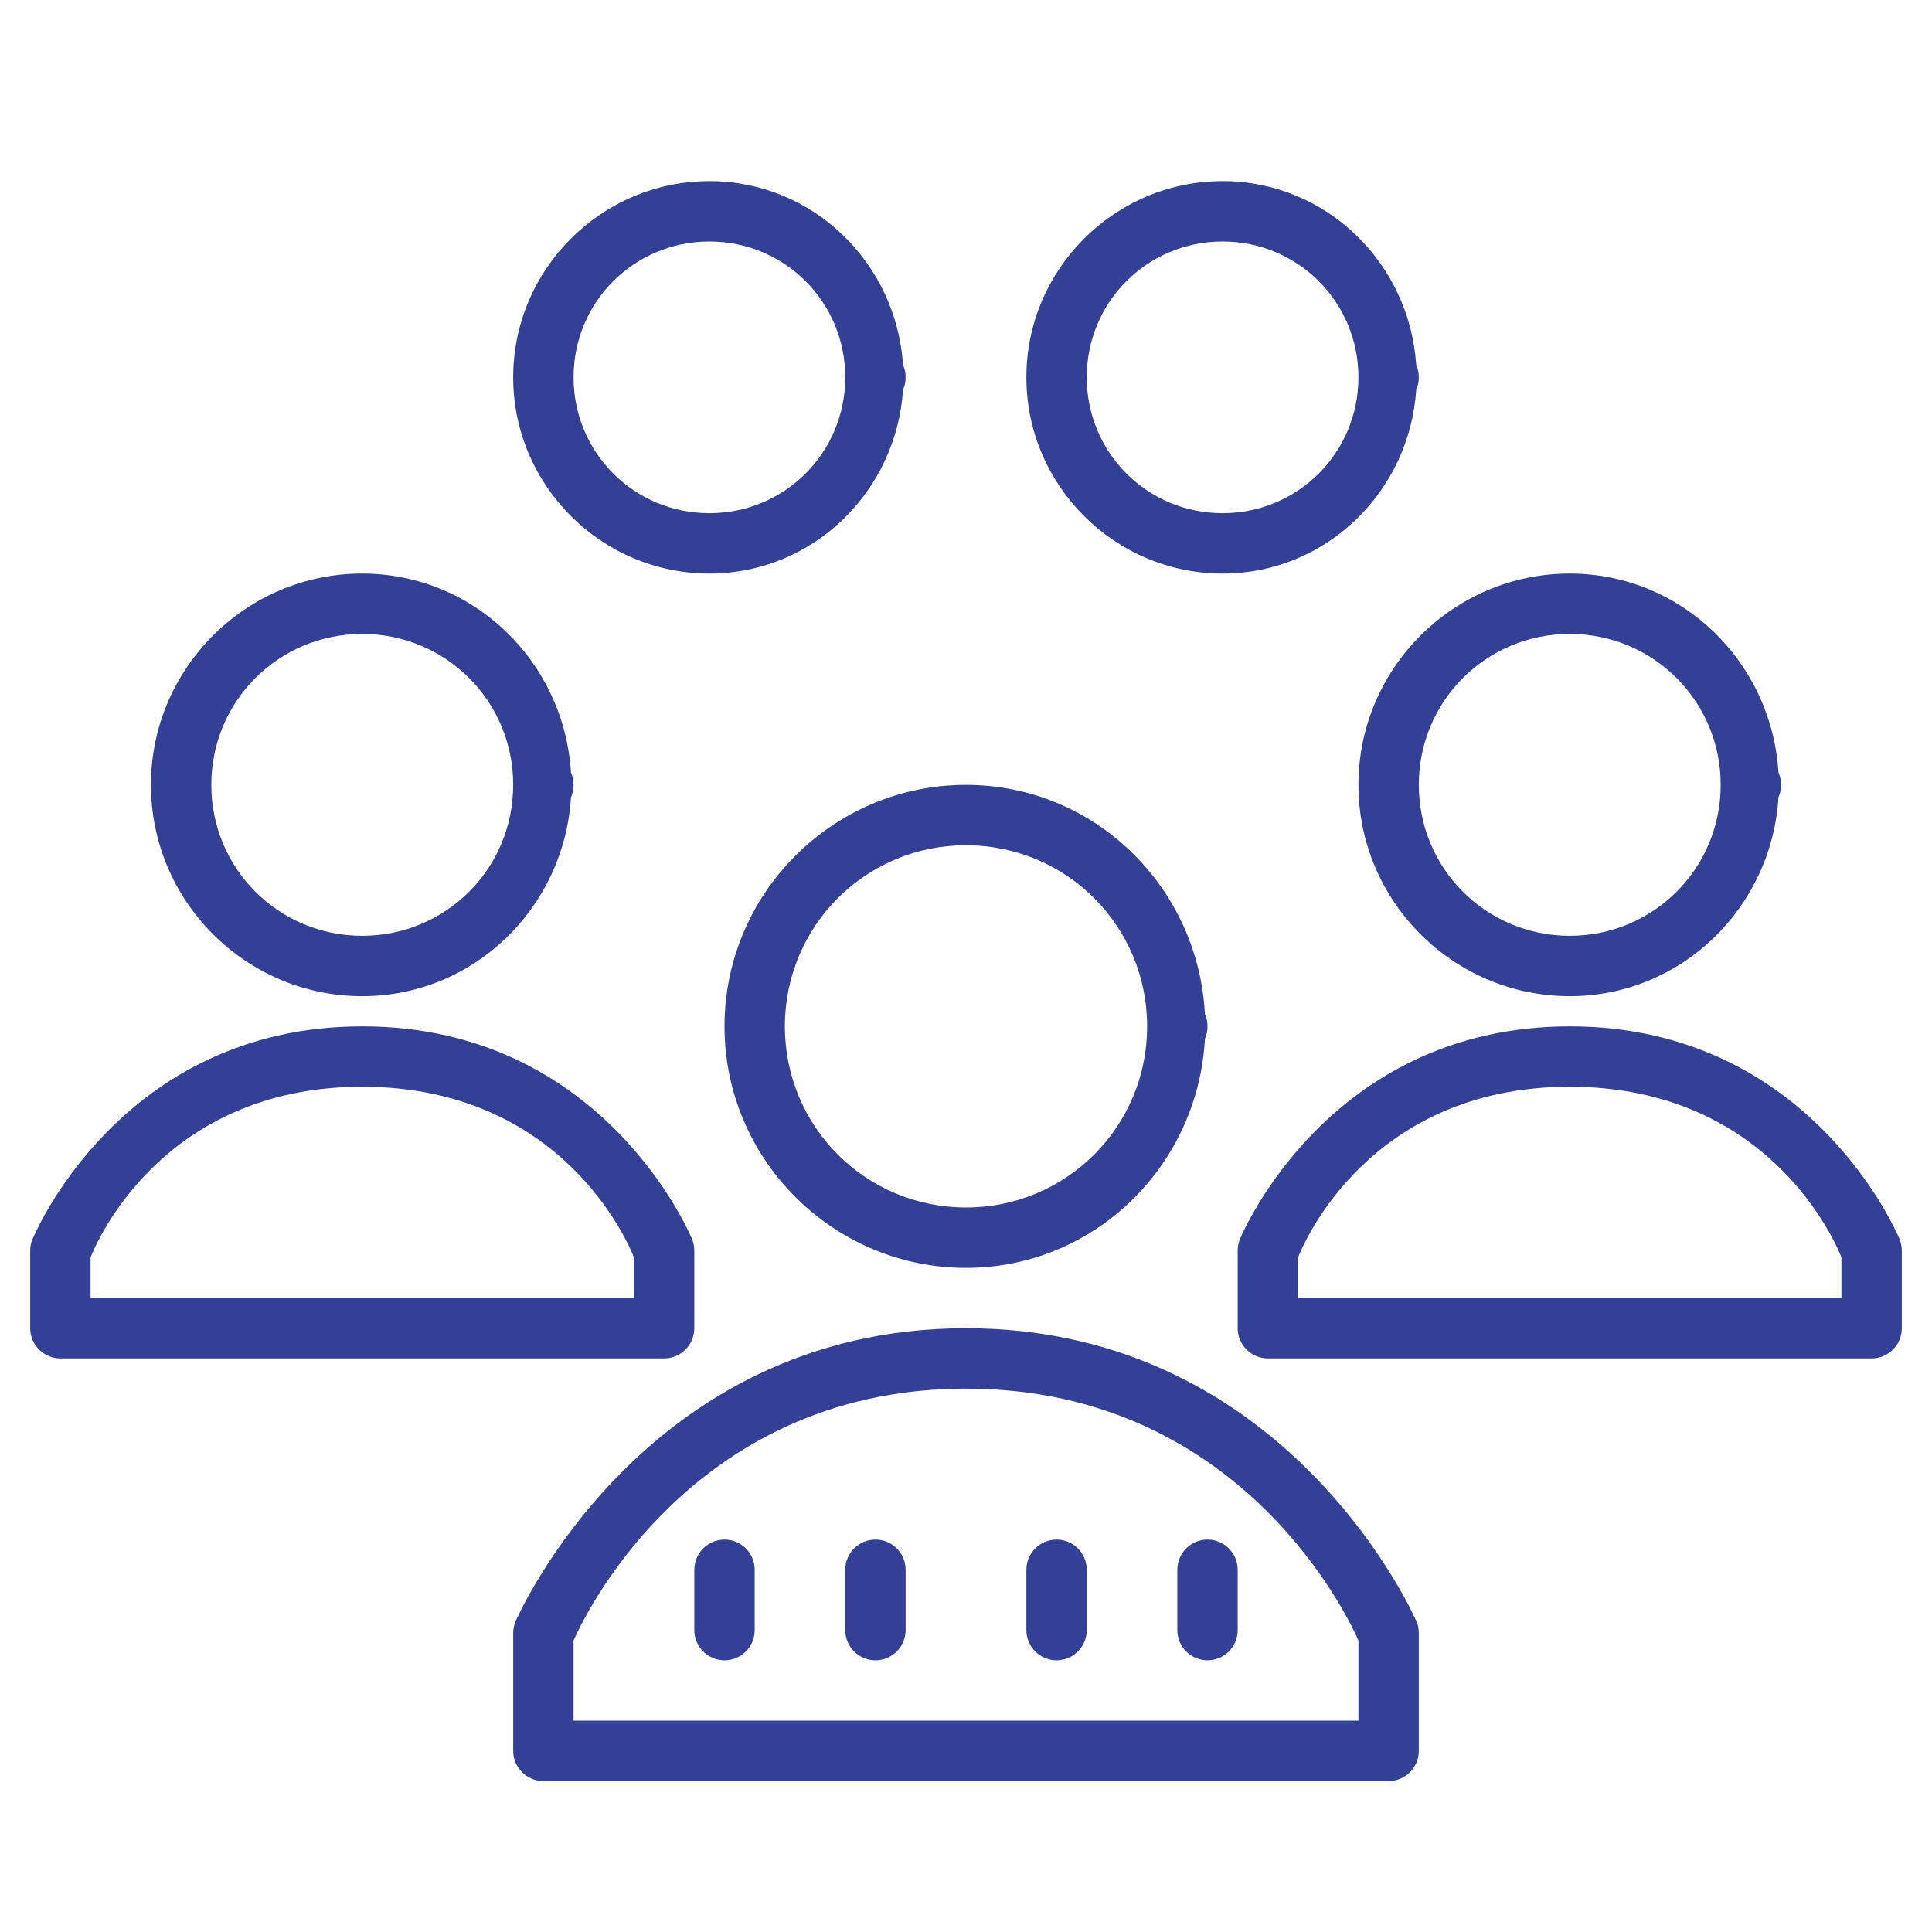 <?xml version="1.0" encoding="UTF-8"?>
<svg xmlns="http://www.w3.org/2000/svg" xmlns:xlink="http://www.w3.org/1999/xlink" viewBox="0 0 64 64" width="64px" height="64px">
<g id="surface86903512">
<path style=" stroke:none;fill-rule:nonzero;fill:rgb(20.392%,25.098%,58.824%);fill-opacity:1;" d="M 23.5 6 C 19.922 6 17 8.922 17 12.5 C 17 16.078 19.922 19 23.5 19 C 26.93 19 29.691 16.289 29.914 12.914 C 29.973 12.785 30 12.641 30 12.5 C 30 12.359 29.973 12.219 29.914 12.09 C 29.691 8.711 26.934 6 23.5 6 Z M 40.5 6 C 36.922 6 34 8.922 34 12.5 C 34 16.078 36.922 19 40.5 19 C 43.93 19 46.691 16.289 46.914 12.914 C 46.973 12.785 47 12.641 47 12.5 C 47 12.359 46.973 12.219 46.914 12.09 C 46.691 8.711 43.934 6 40.5 6 Z M 23.5 8 C 25.996 8 28 10.004 28 12.5 C 28 14.996 25.996 17 23.5 17 C 21.004 17 19 14.996 19 12.5 C 19 10.004 21.004 8 23.5 8 Z M 40.5 8 C 42.996 8 45 10.004 45 12.5 C 45 14.996 42.996 17 40.5 17 C 38.004 17 36 14.996 36 12.5 C 36 10.004 38.004 8 40.5 8 Z M 12 19 C 8.145 19 5 22.145 5 26 C 5 29.855 8.145 33 12 33 C 15.707 33 18.688 30.066 18.914 26.414 C 18.973 26.285 19 26.141 19 26 C 19 25.859 18.973 25.719 18.914 25.59 C 18.691 21.934 15.707 19 12 19 Z M 52 19 C 48.145 19 45 22.145 45 26 C 45 29.855 48.145 33 52 33 C 55.707 33 58.688 30.066 58.914 26.414 C 58.973 26.285 59 26.141 59 26 C 59 25.859 58.973 25.719 58.914 25.59 C 58.691 21.934 55.707 19 52 19 Z M 12 21 C 14.773 21 17 23.227 17 26 C 17 28.773 14.773 31 12 31 C 9.227 31 7 28.773 7 26 C 7 23.227 9.227 21 12 21 Z M 52 21 C 54.773 21 57 23.227 57 26 C 57 28.773 54.773 31 52 31 C 49.227 31 47 28.773 47 26 C 47 23.227 49.227 21 52 21 Z M 32 26 C 27.594 26 24 29.594 24 34 C 24 38.406 27.594 42 32 42 C 36.258 42 39.688 38.617 39.914 34.414 C 39.973 34.285 40 34.141 40 34 C 40 33.859 39.973 33.719 39.914 33.59 C 39.691 29.383 36.262 26 32 26 Z M 32 28 C 35.324 28 38 30.676 38 34 C 38 37.324 35.324 40 32 40 C 28.676 40 26 37.324 26 34 C 26 30.676 28.676 28 32 28 Z M 12 34 C 3.93 34 1.07 41.066 1.07 41.066 C 1.023 41.184 1 41.305 1 41.43 L 1 44 C 1 44.551 1.449 45 2 45 L 22 45 C 22.551 45 23 44.551 23 44 L 23 41.43 C 23 41.305 22.977 41.184 22.934 41.066 C 22.934 41.066 20.07 34 12 34 Z M 52 34 C 43.93 34 41.066 41.066 41.066 41.066 C 41.023 41.184 41 41.305 41 41.43 L 41 44 C 41 44.551 41.449 45 42 45 L 62 45 C 62.551 45 63 44.551 63 44 L 63 41.43 C 63 41.305 62.977 41.184 62.934 41.066 C 62.934 41.066 60.07 34 52 34 Z M 12 36 C 18.664 36 20.84 41.242 21 41.652 L 21 43 L 3 43 L 3 41.652 C 3.16 41.242 5.336 36 12 36 Z M 52 36 C 58.664 36 60.84 41.242 61 41.652 L 61 43 L 43 43 L 43 41.652 C 43.16 41.242 45.336 36 52 36 Z M 32 44 C 21.254 44 17.078 53.711 17.078 53.711 C 17.027 53.836 17 53.965 17 54.098 L 17 58 C 17 58.551 17.449 59 18 59 L 46 59 C 46.551 59 47 58.551 47 58 L 47 54.098 C 47 53.965 46.973 53.832 46.922 53.711 C 46.922 53.711 42.746 44 32 44 Z M 32 46 C 41.285 46 44.805 53.895 45 54.344 L 45 57 L 19 57 L 19 54.344 C 19.195 53.895 22.715 46 32 46 Z M 24 51 C 23.449 51 23 51.449 23 52 L 23 54 C 23 54.551 23.449 55 24 55 C 24.551 55 25 54.551 25 54 L 25 52 C 25 51.449 24.551 51 24 51 Z M 29 51 C 28.449 51 28 51.449 28 52 L 28 54 C 28 54.551 28.449 55 29 55 C 29.551 55 30 54.551 30 54 L 30 52 C 30 51.449 29.551 51 29 51 Z M 35 51 C 34.449 51 34 51.449 34 52 L 34 54 C 34 54.551 34.449 55 35 55 C 35.551 55 36 54.551 36 54 L 36 52 C 36 51.449 35.551 51 35 51 Z M 40 51 C 39.449 51 39 51.449 39 52 L 39 54 C 39 54.551 39.449 55 40 55 C 40.551 55 41 54.551 41 54 L 41 52 C 41 51.449 40.551 51 40 51 Z M 40 51 "/>
</g>
</svg>
